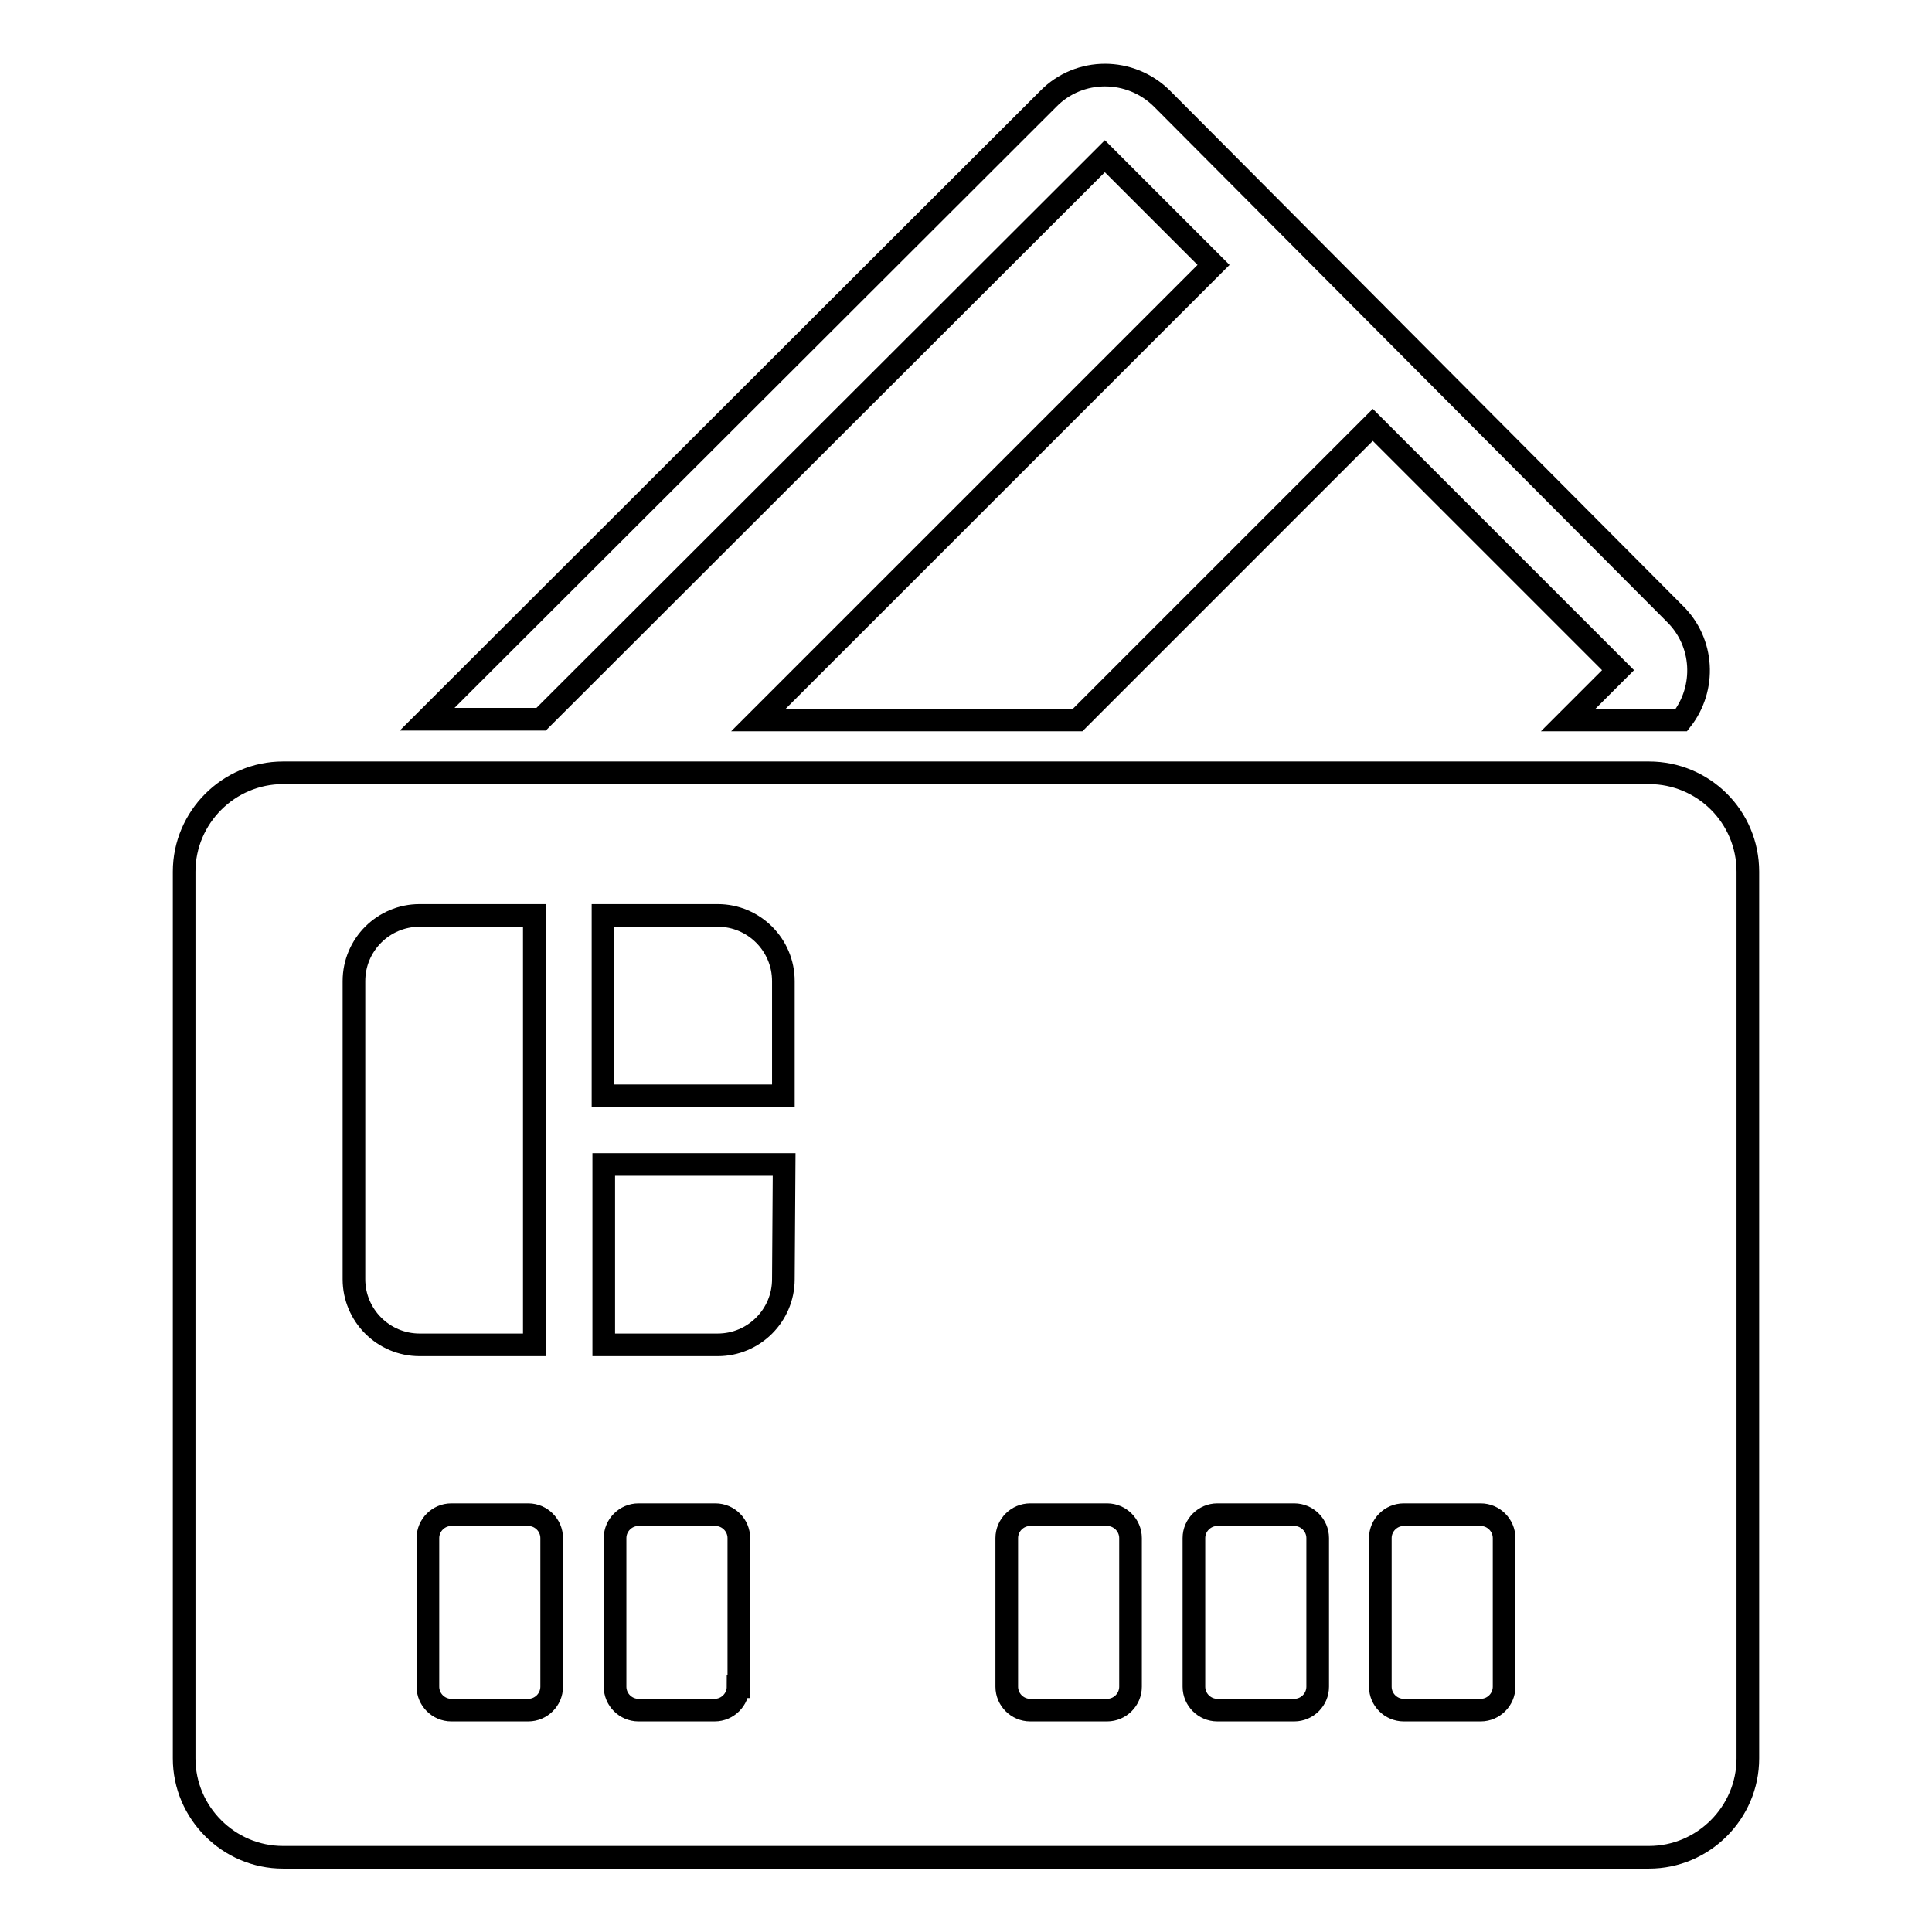 <?xml version="1.0" encoding="utf-8"?>
<!-- Svg Vector Icons : http://www.onlinewebfonts.com/icon -->
<!DOCTYPE svg PUBLIC "-//W3C//DTD SVG 1.1//EN" "http://www.w3.org/Graphics/SVG/1.1/DTD/svg11.dtd">
<svg version="1.1" xmlns="http://www.w3.org/2000/svg" xmlns:xlink="http://www.w3.org/1999/xlink" x="0px" y="0px" viewBox="0 0 256 256" enable-background="new 0 0 256 256" xml:space="preserve">
<g><g><g><g><path stroke-width="3" fill-opacity="0" stroke="#000000"  d="M218.5,102.4h-181c-7.2,0-13.1,5.9-13.1,13.1v117.5c0,7.2,5.9,13.1,13.1,13.1h181c7.2,0,13.1-5.9,13.1-13.1V115.5C231.6,108.2,225.7,102.4,218.5,102.4z M46.9,169.5V130c0-4.8,3.9-8.7,8.7-8.7h15.2v56.9H55.6C50.8,178.2,46.9,174.3,46.9,169.5z M73.1,223.5c0,1.7-1.4,3.1-3.1,3.1H59.8c-1.7,0-3.1-1.4-3.1-3.1v-19.7c0-1.7,1.4-3.1,3.1-3.1H70c1.7,0,3.1,1.4,3.1,3.1V223.5z M97.8,223.5c0,1.7-1.4,3.1-3.1,3.1H84.6c-1.7,0-3.1-1.4-3.1-3.1v-19.7c0-1.7,1.4-3.1,3.1-3.1h10.2c1.7,0,3.1,1.4,3.1,3.1V223.5L97.8,223.5z M103.8,169.5c0,4.8-3.9,8.7-8.7,8.7H80v-23.9h23.9L103.8,169.5L103.8,169.5z M103.8,145.2H79.9v-23.9h15.2c4.8,0,8.7,3.9,8.7,8.7L103.8,145.2L103.8,145.2z M149.8,223.5c0,1.7-1.4,3.1-3.1,3.1h-10.2c-1.7,0-3.1-1.4-3.1-3.1v-19.7c0-1.7,1.4-3.1,3.1-3.1h10.2c1.7,0,3.1,1.4,3.1,3.1V223.5z M174.6,223.5c0,1.7-1.4,3.1-3.1,3.1h-10.2c-1.7,0-3.1-1.4-3.1-3.1v-19.7c0-1.7,1.4-3.1,3.1-3.1h10.2c1.7,0,3.1,1.4,3.1,3.1V223.5z M199.3,223.5c0,1.7-1.4,3.1-3.1,3.1H186c-1.7,0-3.1-1.4-3.1-3.1v-19.7c0-1.7,1.4-3.1,3.1-3.1h10.2c1.7,0,3.1,1.4,3.1,3.1V223.5z"/><path stroke-width="3" fill-opacity="0" stroke="#000000"  d="M146.4,20.7L146.4,20.7l14.4,14.4l-60.3,60.3h42.3l39.1-39.1l32.5,32.5l0,0l-6.6,6.6h15c3.3-4.2,3-10.3-0.9-14.1L154,13.1c-4.2-4.2-11-4.2-15.1,0L56.6,95.3h15.1L146.4,20.7z"/></g></g><g></g><g></g><g></g><g></g><g></g><g></g><g></g><g></g><g></g><g></g><g></g><g></g><g></g><g></g><g></g></g></g>
</svg>